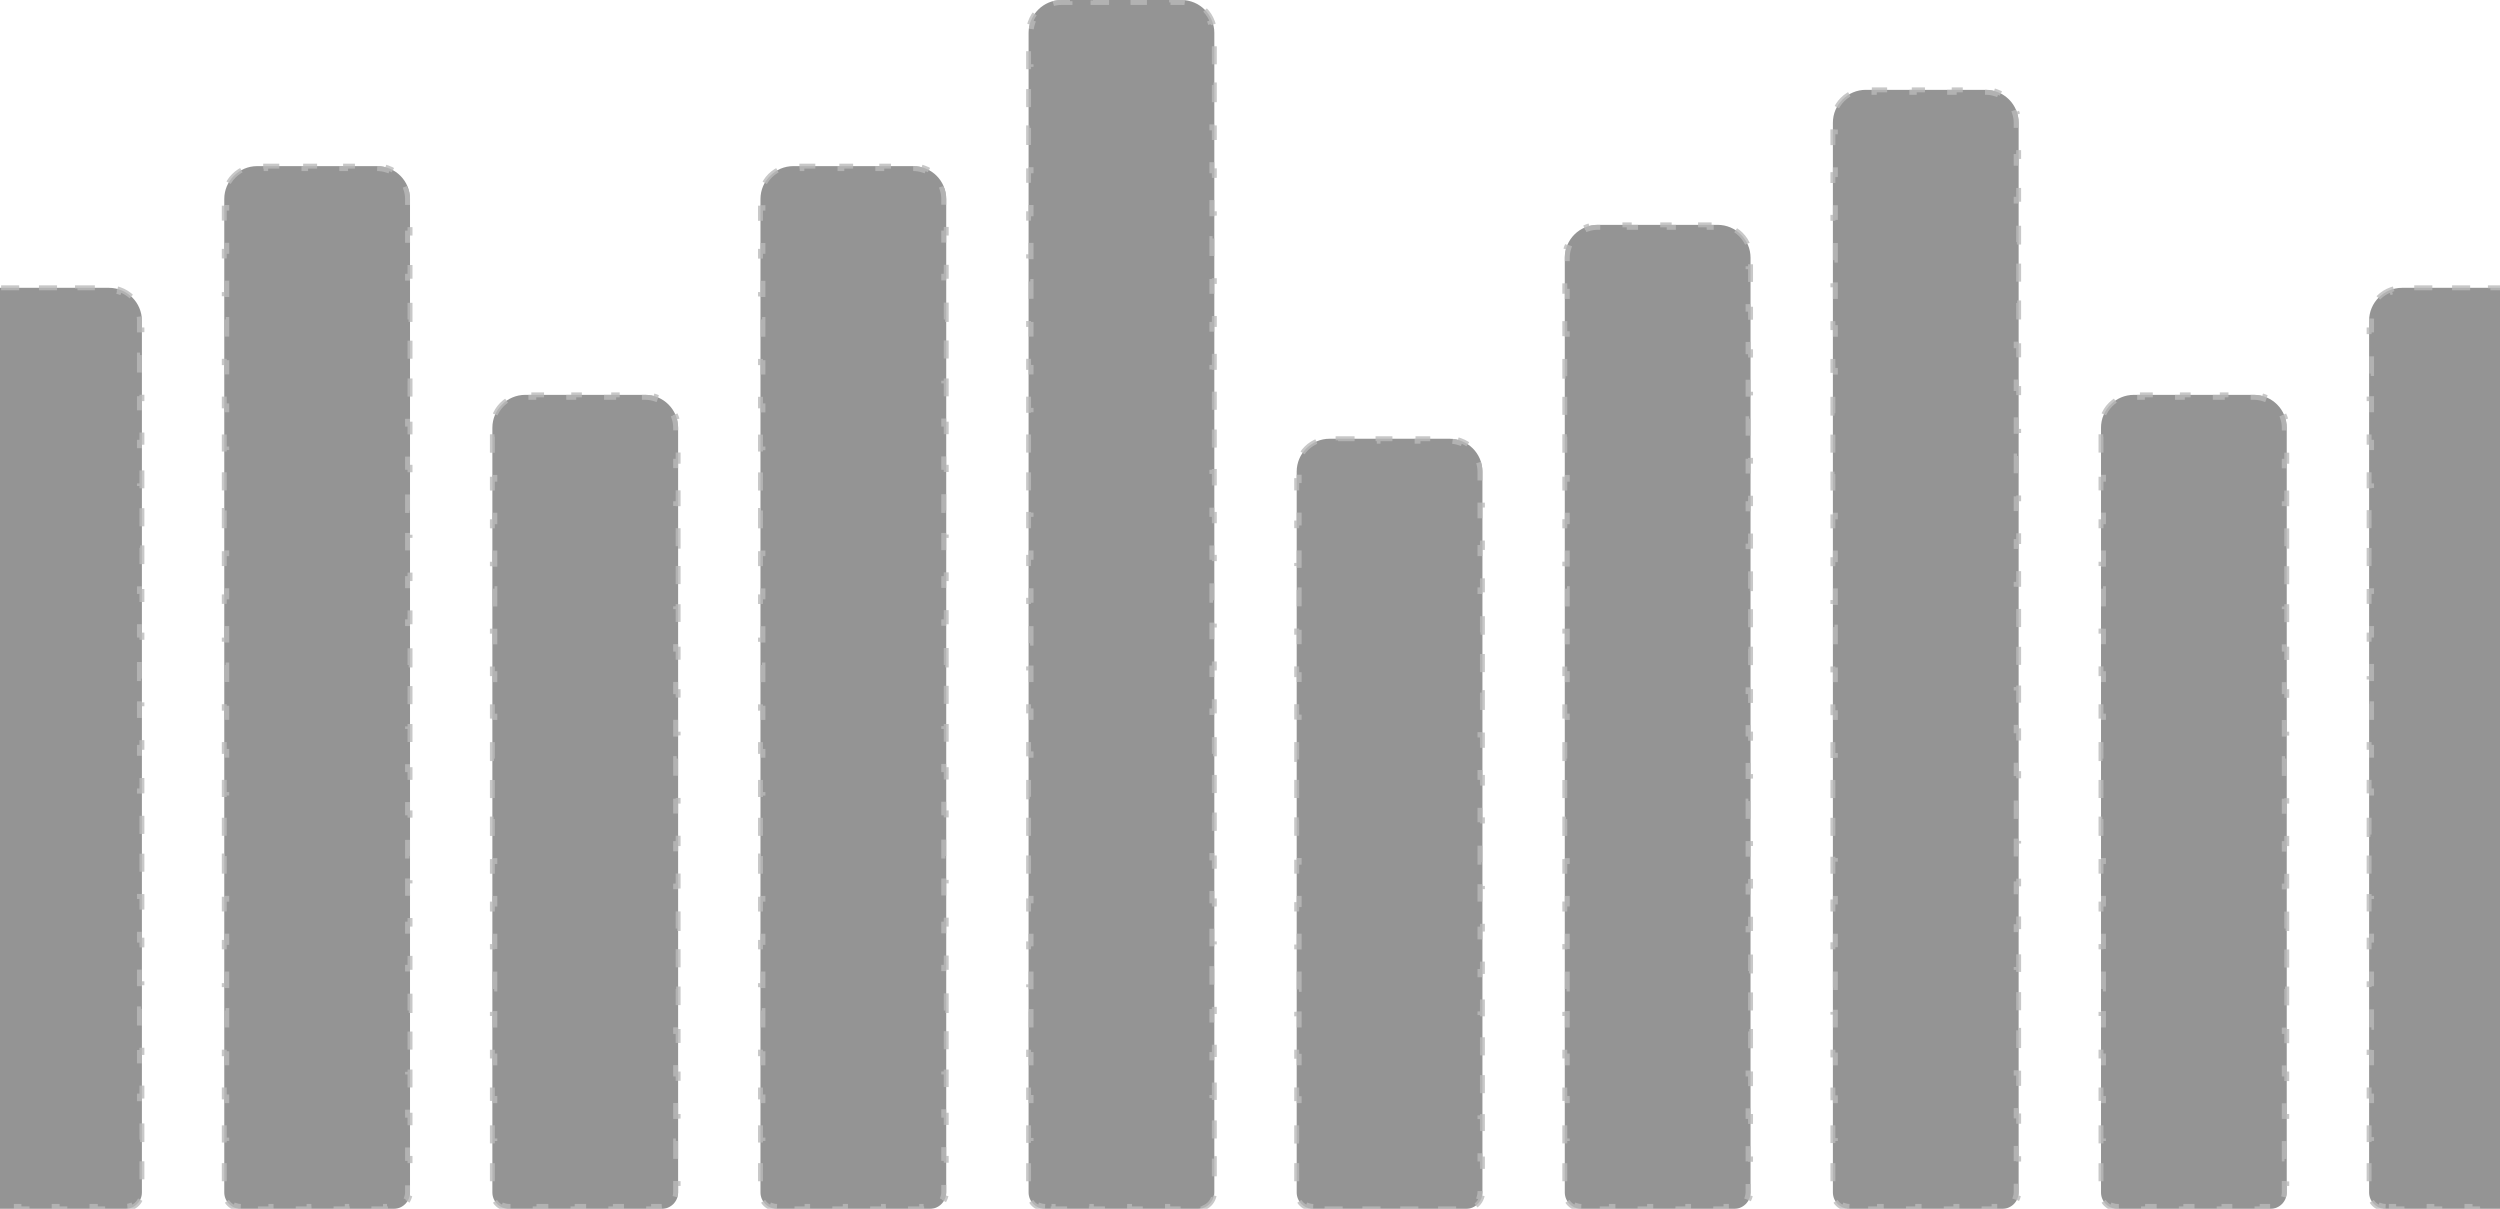 <svg width="304" height="147" viewBox="0 0 304 147" fill="none" xmlns="http://www.w3.org/2000/svg">
<g opacity="0.5">
<path d="M-5.33 39.001C-5.33 36.791 -3.537 35 -1.324 35H13.25C15.463 35 17.256 36.791 17.256 39.001V145C17.256 146.104 16.36 147 15.253 147H-3.327C-4.433 147 -5.33 146.104 -5.33 145V39.001Z" fill="#292929"/>
<path d="M27.271 24.201C27.271 21.991 29.065 20.2 31.277 20.2H45.852C48.064 20.2 49.858 21.991 49.858 24.201V145C49.858 146.104 48.961 147 47.855 147H29.274C28.168 147 27.271 146.104 27.271 145V24.201Z" fill="#292929"/>
<path d="M59.873 52.015C59.873 49.805 61.666 48.014 63.879 48.014H78.453C80.666 48.014 82.459 49.805 82.459 52.015V145C82.459 146.104 81.563 147 80.456 147H61.876C60.77 147 59.873 146.104 59.873 145V52.015Z" fill="#292929"/>
<path d="M92.474 24.201C92.474 21.991 94.268 20.2 96.48 20.2H111.055C113.267 20.2 115.061 21.991 115.061 24.201V145C115.061 146.104 114.164 147 113.058 147H94.477C93.371 147 92.474 146.104 92.474 145V24.201Z" fill="#292929"/>
<path d="M125.076 4.001C125.076 1.791 126.869 0 129.082 0H143.656C145.869 0 147.662 1.791 147.662 4.001V145C147.662 146.104 146.766 147 145.659 147H127.079C125.973 147 125.076 146.104 125.076 145V4.001Z" fill="#292929"/>
<path d="M157.677 57.352C157.677 55.142 159.471 53.351 161.683 53.351H176.258C178.47 53.351 180.264 55.142 180.264 57.352V145C180.264 146.104 179.367 147 178.261 147H159.68C158.574 147 157.677 146.104 157.677 145V57.352Z" fill="#292929"/>
<path d="M190.279 31.343C190.279 29.133 192.072 27.342 194.285 27.342H208.859C211.072 27.342 212.865 29.133 212.865 31.343V145C212.865 146.104 211.969 147 210.862 147H192.282C191.176 147 190.279 146.104 190.279 145V31.343Z" fill="#292929"/>
<path d="M222.88 14.925C222.88 12.715 224.674 10.924 226.886 10.924H241.461C243.673 10.924 245.467 12.715 245.467 14.925V145C245.467 146.104 244.57 147 243.464 147H224.883C223.777 147 222.88 146.104 222.88 145V14.925Z" fill="#292929"/>
<path d="M255.482 52.015C255.482 49.805 257.275 48.014 259.488 48.014H274.062C276.275 48.014 278.068 49.805 278.068 52.015V145C278.068 146.104 277.172 147 276.065 147H257.485C256.379 147 255.482 146.104 255.482 145V52.015Z" fill="#292929"/>
<path d="M288.083 39.001C288.083 36.791 289.877 35 292.089 35H306.664C308.876 35 310.67 36.791 310.67 39.001V145C310.67 146.104 309.773 147 308.667 147H290.086C288.98 147 288.083 146.104 288.083 145V39.001Z" fill="#292929"/>
<path d="M-3.327 146.7C-3.522 146.7 -3.709 146.667 -3.883 146.608L-3.98 146.891C-4.561 146.691 -5.02 146.232 -5.221 145.653L-4.937 145.555C-4.997 145.381 -5.03 145.194 -5.03 145V143.878H-5.33V140.821H-5.03V138.578H-5.33V135.521H-5.03V133.279H-5.33V130.221H-5.03V127.979H-5.33V124.921H-5.03V122.679H-5.33V119.621H-5.03V117.379H-5.33V114.321H-5.03V112.079H-5.33V109.021H-5.03V106.779H-5.33V103.721H-5.03V101.479H-5.33V98.421H-5.03V96.179H-5.33V93.121H-5.03V90.879H-5.33V87.821H-5.03V85.579H-5.33V82.521H-5.03V80.279H-5.33V77.221H-5.03V74.979H-5.33V71.921H-5.03V69.679H-5.33V66.621H-5.03V64.379H-5.33V61.321H-5.03V59.079H-5.33V56.022H-5.03V53.779H-5.33V50.721H-5.03V48.479H-5.33V45.422H-5.03V43.179H-5.33V40.122H-5.03V39.001C-5.03 38.577 -4.959 38.17 -4.828 37.792L-5.112 37.694C-4.711 36.535 -3.792 35.617 -2.631 35.217L-2.533 35.501C-2.154 35.37 -1.748 35.3 -1.324 35.3H-0.296V35H2.506V35.3H4.562V35H7.365V35.3H9.42V35H12.223V35.3H13.25C13.674 35.3 14.081 35.37 14.459 35.501L14.557 35.217C15.718 35.617 16.637 36.535 17.038 37.694L16.755 37.792C16.885 38.17 16.956 38.577 16.956 39.001V40.122H17.256V43.179H16.956V45.422H17.256V48.479H16.956V50.721H17.256V53.779H16.956V56.022H17.256V59.079H16.956V61.321H17.256V64.379H16.956V66.621H17.256V69.679H16.956V71.921H17.256V74.979H16.956V77.221H17.256V80.279H16.956V82.521H17.256V85.579H16.956V87.821H17.256V90.879H16.956V93.121H17.256V96.179H16.956V98.421H17.256V101.479H16.956V103.721H17.256V106.779H16.956V109.021H17.256V112.079H16.956V114.321H17.256V117.379H16.956V119.621H17.256V122.679H16.956V124.921H17.256V127.979H16.956V130.221H17.256V133.279H16.956V135.521H17.256V138.578H16.956V140.821H17.256V143.878H16.956V145C16.956 145.194 16.924 145.381 16.864 145.555L17.147 145.653C16.947 146.232 16.487 146.691 15.907 146.891L15.809 146.608C15.635 146.667 15.448 146.7 15.253 146.7H14.271V147H11.591V146.7H9.626V147H6.946V146.7H4.981V147H2.301V146.7H0.335V147H-2.344V146.7H-3.327ZM29.274 146.7C29.079 146.7 28.893 146.667 28.719 146.608L28.621 146.891C28.041 146.691 27.581 146.232 27.381 145.653L27.664 145.555C27.604 145.381 27.571 145.194 27.571 145V143.889H27.271V140.858H27.571V138.636H27.271V135.606H27.571V133.384H27.271V130.354H27.571V128.132H27.271V125.102H27.571V122.88H27.271V119.85H27.571V117.628H27.271V114.598H27.571V112.376H27.271V109.346H27.571V107.124H27.271V104.094H27.571V101.871H27.271V98.841H27.571V96.619H27.271V93.589H27.571V91.367H27.271V88.337H27.571V86.115H27.271V83.085H27.571V80.863H27.271V77.833H27.571V75.611H27.271V72.581H27.571V70.359H27.271V67.329H27.571V65.106H27.271V62.076H27.571V59.854H27.271V56.824H27.571V54.602H27.271V51.572H27.571V49.35H27.271V46.32H27.571V44.098H27.271V41.068H27.571V38.846H27.271V35.816H27.571V33.594H27.271V30.564H27.571V28.341H27.271V25.311H27.571V24.201C27.571 23.777 27.643 23.37 27.773 22.992L27.49 22.894C27.891 21.735 28.81 20.817 29.971 20.417L30.069 20.701C30.447 20.57 30.854 20.5 31.277 20.5H32.305V20.2H35.108V20.5H37.163V20.2H39.966V20.5H42.022V20.2H44.824V20.5H45.852C46.276 20.5 46.682 20.57 47.061 20.701L47.158 20.417C48.319 20.817 49.239 21.735 49.639 22.894L49.356 22.992C49.487 23.37 49.558 23.777 49.558 24.201V25.311H49.858V28.342H49.558V30.564H49.858V33.594H49.558V35.816H49.858V38.846H49.558V41.068H49.858V44.098H49.558V46.32H49.858V49.35H49.558V51.572H49.858V54.602H49.558V56.824H49.858V59.854H49.558V62.076H49.858V65.106H49.558V67.329H49.858V70.359H49.558V72.581H49.858V75.611H49.558V77.833H49.858V80.863H49.558V83.085H49.858V86.115H49.558V88.337H49.858V91.367H49.558V93.589H49.858V96.619H49.558V98.841H49.858V101.871H49.558V104.094H49.858V107.124H49.558V109.346H49.858V112.376H49.558V114.598H49.858V117.628H49.558V119.85H49.858V122.88H49.558V125.102H49.858V128.132H49.558V130.354H49.858V133.384H49.558V135.606H49.858V138.636H49.558V140.858H49.858V143.889H49.558V145C49.558 145.194 49.525 145.381 49.465 145.555L49.749 145.653C49.548 146.232 49.089 146.691 48.508 146.891L48.41 146.608C48.237 146.667 48.05 146.7 47.855 146.7H46.872V147H44.192V146.7H42.227V147H39.547V146.7H37.582V147H34.902V146.7H32.937V147H30.257V146.7H29.274ZM61.876 146.7C61.681 146.7 61.494 146.667 61.32 146.608L61.223 146.891C60.642 146.691 60.182 146.232 59.982 145.653L60.266 145.555C60.206 145.381 60.173 145.194 60.173 145V143.907H59.873V140.927H60.173V138.741H59.873V135.761H60.173V133.575H59.873V130.595H60.173V128.409H59.873V125.429H60.173V123.244H59.873V120.263H60.173V118.078H59.873V115.097H60.173V112.912H59.873V109.932H60.173V107.746H59.873V104.766H60.173V102.58H59.873V99.6H60.173V97.415H59.873V94.434H60.173V92.249H59.873V89.268H60.173V87.083H59.873V84.103H60.173V81.917H59.873V78.937H60.173V76.751H59.873V73.771H60.173V71.585H59.873V68.605H60.173V66.42H59.873V63.439H60.173V61.254H59.873V58.273H60.173V56.088H59.873V53.108H60.173V52.015C60.173 51.591 60.244 51.185 60.375 50.807L60.091 50.709C60.492 49.549 61.411 48.632 62.572 48.232L62.67 48.515C63.049 48.385 63.455 48.314 63.879 48.314H64.907V48.014H67.709V48.314H69.765V48.014H72.568V48.314H74.623V48.014H77.426V48.314H78.453C78.877 48.314 79.284 48.385 79.662 48.515L79.76 48.232C80.921 48.632 81.84 49.549 82.241 50.709L81.957 50.807C82.088 51.185 82.159 51.591 82.159 52.015V53.108H82.459V56.088H82.159V58.273H82.459V61.254H82.159V63.439H82.459V66.42H82.159V68.605H82.459V71.585H82.159V73.771H82.459V76.751H82.159V78.937H82.459V81.917H82.159V84.103H82.459V87.083H82.159V89.268H82.459V92.249H82.159V94.434H82.459V97.415H82.159V99.6H82.459V102.58H82.159V104.766H82.459V107.746H82.159V109.932H82.459V112.912H82.159V115.097H82.459V118.078H82.159V120.263H82.459V123.244H82.159V125.429H82.459V128.409H82.159V130.595H82.459V133.575H82.159V135.761H82.459V138.741H82.159V140.927H82.459V143.907H82.159V145C82.159 145.194 82.127 145.381 82.067 145.555L82.35 145.653C82.15 146.232 81.69 146.691 81.11 146.891L81.012 146.608C80.838 146.667 80.651 146.7 80.456 146.7H79.474V147H76.794V146.7H74.829V147H72.149V146.7H70.183V147H67.504V146.7H65.538V147H62.858V146.7H61.876ZM94.477 146.7C94.282 146.7 94.096 146.667 93.922 146.608L93.824 146.891C93.244 146.691 92.784 146.232 92.584 145.653L92.867 145.555C92.807 145.381 92.774 145.194 92.774 145V143.889H92.474V140.858H92.774V138.636H92.474V135.606H92.774V133.384H92.474V130.354H92.774V128.132H92.474V125.102H92.774V122.88H92.474V119.85H92.774V117.628H92.474V114.598H92.774V112.376H92.474V109.346H92.774V107.124H92.474V104.094H92.774V101.871H92.474V98.841H92.774V96.619H92.474V93.589H92.774V91.367H92.474V88.337H92.774V86.115H92.474V83.085H92.774V80.863H92.474V77.833H92.774V75.611H92.474V72.581H92.774V70.359H92.474V67.329H92.774V65.106H92.474V62.076H92.774V59.854H92.474V56.824H92.774V54.602H92.474V51.572H92.774V49.35H92.474V46.32H92.774V44.098H92.474V41.068H92.774V38.846H92.474V35.816H92.774V33.594H92.474V30.564H92.774V28.341H92.474V25.311H92.774V24.201C92.774 23.777 92.846 23.37 92.976 22.992L92.693 22.894C93.094 21.735 94.013 20.817 95.174 20.417L95.272 20.701C95.65 20.57 96.057 20.5 96.48 20.5H97.508V20.2H100.311V20.5H102.366V20.2H105.169V20.5H107.224V20.2H110.027V20.5H111.055C111.479 20.5 111.885 20.57 112.264 20.701L112.361 20.417C113.522 20.817 114.442 21.735 114.843 22.894L114.559 22.992C114.69 23.37 114.761 23.777 114.761 24.201V25.311H115.061V28.342H114.761V30.564H115.061V33.594H114.761V35.816H115.061V38.846H114.761V41.068H115.061V44.098H114.761V46.32H115.061V49.35H114.761V51.572H115.061V54.602H114.761V56.824H115.061V59.854H114.761V62.076H115.061V65.106H114.761V67.329H115.061V70.359H114.761V72.581H115.061V75.611H114.761V77.833H115.061V80.863H114.761V83.085H115.061V86.115H114.761V88.337H115.061V91.367H114.761V93.589H115.061V96.619H114.761V98.841H115.061V101.871H114.761V104.094H115.061V107.124H114.761V109.346H115.061V112.376H114.761V114.598H115.061V117.628H114.761V119.85H115.061V122.88H114.761V125.102H115.061V128.132H114.761V130.354H115.061V133.384H114.761V135.606H115.061V138.636H114.761V140.858H115.061V143.889H114.761V145C114.761 145.194 114.728 145.381 114.668 145.555L114.952 145.653C114.751 146.232 114.292 146.691 113.711 146.891L113.613 146.608C113.44 146.667 113.253 146.7 113.058 146.7H112.075V147H109.395V146.7H107.43V147H104.75V146.7H102.785V147H100.105V146.7H98.14V147H95.46V146.7H94.477ZM127.079 146.7C126.884 146.7 126.697 146.667 126.523 146.608L126.426 146.891C125.845 146.691 125.385 146.232 125.185 145.653L125.469 145.555C125.409 145.381 125.376 145.194 125.376 145V143.895H125.076V140.882H125.376V138.673H125.076V135.66H125.376V133.451H125.076V130.438H125.376V128.228H125.076V125.216H125.376V123.006H125.076V119.993H125.376V117.784H125.076V114.771H125.376V112.562H125.076V109.549H125.376V107.34H125.076V104.327H125.376V102.117H125.076V99.105H125.376V96.895H125.076V93.882H125.376V91.673H125.076V88.66H125.376V86.451H125.076V83.438H125.376V81.229H125.076V78.216H125.376V76.007H125.076V72.994H125.376V70.784H125.076V67.772H125.376V65.562H125.076V62.55H125.376V60.34H125.076V57.327H125.376V55.118H125.076V52.105H125.376V49.896H125.076V46.883H125.376V44.674H125.076V41.661H125.376V39.451H125.076V36.439H125.376V34.229H125.076V31.216H125.376V29.007H125.076V25.994H125.376V23.785H125.076V20.772H125.376V18.563H125.076V15.55H125.376V13.341H125.076V10.328H125.376V8.118H125.076V5.106H125.376V4.001C125.376 3.577 125.447 3.171 125.578 2.793L125.294 2.695C125.695 1.535 126.614 0.617 127.775 0.218L127.873 0.501C128.252 0.371 128.658 0.3 129.082 0.3H130.11V0H132.912V0.3H134.968V0H137.771V0.3H139.826V0H142.629V0.3H143.656C144.08 0.3 144.487 0.371 144.865 0.501L144.963 0.218C146.124 0.617 147.043 1.535 147.444 2.695L147.161 2.793C147.291 3.171 147.362 3.577 147.362 4.001V5.106H147.662V8.118H147.362V10.328H147.662V13.341H147.362V15.55H147.662V18.563H147.362V20.772H147.662V23.785H147.362V25.994H147.662V29.007H147.362V31.216H147.662V34.229H147.362V36.439H147.662V39.451H147.362V41.661H147.662V44.674H147.362V46.883H147.662V49.896H147.362V52.105H147.662V55.118H147.362V57.327H147.662V60.34H147.362V62.55H147.662V65.562H147.362V67.772H147.662V70.784H147.362V72.994H147.662V76.007H147.362V78.216H147.662V81.229H147.362V83.438H147.662V86.451H147.362V88.66H147.662V91.673H147.362V93.882H147.662V96.895H147.362V99.105H147.662V102.117H147.362V104.327H147.662V107.34H147.362V109.549H147.662V112.562H147.362V114.771H147.662V117.784H147.362V119.993H147.662V123.006H147.362V125.216H147.662V128.228H147.362V130.438H147.662V133.451H147.362V135.66H147.662V138.673H147.362V140.882H147.662V143.895H147.362V145C147.362 145.194 147.33 145.381 147.27 145.555L147.553 145.653C147.353 146.232 146.893 146.691 146.313 146.891L146.215 146.608C146.041 146.667 145.854 146.7 145.659 146.7H144.677V147H141.997V146.7H140.032V147H137.352V146.7H135.387V147H132.707V146.7H130.741V147H128.062V146.7H127.079ZM159.68 146.7C159.485 146.7 159.299 146.667 159.125 146.608L159.027 146.891C158.447 146.691 157.987 146.232 157.787 145.653L158.07 145.555C158.01 145.381 157.977 145.194 157.977 145V143.909H157.677V140.934H157.977V138.753H157.677V135.779H157.977V133.597H157.677V130.623H157.977V128.442H157.677V125.467H157.977V123.286H157.677V120.312H157.977V118.13H157.677V115.156H157.977V112.975H157.677V110H157.977V107.819H157.677V104.844H157.977V102.663H157.677V99.689H157.977V97.507H157.677V94.533H157.977V92.352H157.677V89.377H157.977V87.196H157.677V84.221H157.977V82.04H157.677V79.066H157.977V76.884H157.677V73.91H157.977V71.729H157.677V68.754H157.977V66.573H157.677V63.598H157.977V61.417H157.677V58.443H157.977V57.352C157.977 56.928 158.049 56.522 158.179 56.144L157.896 56.046C158.297 54.886 159.216 53.969 160.377 53.569L160.475 53.852C160.853 53.722 161.26 53.651 161.683 53.651H162.711V53.351H165.514V53.651H167.569V53.351H170.372V53.651H172.427V53.351H175.23V53.651H176.258C176.682 53.651 177.088 53.722 177.467 53.852L177.564 53.569C178.725 53.969 179.645 54.886 180.046 56.046L179.762 56.144C179.893 56.522 179.964 56.928 179.964 57.352V58.443H180.264V61.417H179.964V63.598H180.264V66.573H179.964V68.754H180.264V71.729H179.964V73.91H180.264V76.884H179.964V79.066H180.264V82.04H179.964V84.221H180.264V87.196H179.964V89.377H180.264V92.352H179.964V94.533H180.264V97.507H179.964V99.689H180.264V102.663H179.964V104.844H180.264V107.819H179.964V110H180.264V112.975H179.964V115.156H180.264V118.13H179.964V120.312H180.264V123.286H179.964V125.467H180.264V128.442H179.964V130.623H180.264V133.597H179.964V135.779H180.264V138.753H179.964V140.934H180.264V143.909H179.964V145C179.964 145.194 179.931 145.381 179.871 145.555L180.155 145.653C179.954 146.232 179.495 146.691 178.914 146.891L178.816 146.608C178.643 146.667 178.456 146.7 178.261 146.7H177.278V147H174.598V146.7H172.633V147H169.953V146.7H167.988V147H165.308V146.7H163.343V147H160.663V146.7H159.68ZM192.282 146.7C192.087 146.7 191.9 146.667 191.726 146.608L191.629 146.891C191.048 146.691 190.589 146.232 190.388 145.653L190.672 145.555C190.612 145.381 190.579 145.194 190.579 145V143.907H190.279V140.926H190.579V138.74H190.279V135.76H190.579V133.574H190.279V130.594H190.579V128.408H190.279V125.428H190.579V123.242H190.279V120.261H190.579V118.076H190.279V115.095H190.579V112.909H190.279V109.929H190.579V107.743H190.279V104.763H190.579V102.577H190.279V99.596H190.579V97.411H190.279V94.43H190.579V92.245H190.279V89.264H190.579V87.078H190.279V84.098H190.579V81.912H190.279V78.931H190.579V76.746H190.279V73.765H190.579V71.58H190.279V68.599H190.579V66.413H190.279V63.433H190.579V61.247H190.279V58.267H190.579V56.081H190.279V53.1H190.579V50.915H190.279V47.934H190.579V45.748H190.279V42.768H190.579V40.582H190.279V37.602H190.579V35.416H190.279V32.435H190.579V31.343C190.579 30.919 190.65 30.513 190.781 30.134L190.497 30.036C190.898 28.877 191.817 27.959 192.978 27.559L193.076 27.843C193.455 27.713 193.861 27.642 194.285 27.642H195.313V27.342H198.115V27.642H200.171V27.342H202.974V27.642H205.029V27.342H207.832V27.642H208.859C209.283 27.642 209.69 27.713 210.068 27.843L210.166 27.559C211.327 27.959 212.246 28.877 212.647 30.036L212.363 30.134C212.494 30.513 212.565 30.919 212.565 31.343V32.435H212.865V35.416H212.565V37.602H212.865V40.582H212.565V42.768H212.865V45.748H212.565V47.934H212.865V50.915H212.565V53.1H212.865V56.081H212.565V58.267H212.865V61.247H212.565V63.433H212.865V66.413H212.565V68.599H212.865V71.58H212.565V73.765H212.865V76.746H212.565V78.931H212.865V81.912H212.565V84.098H212.865V87.078H212.565V89.264H212.865V92.245H212.565V94.43H212.865V97.411H212.565V99.596H212.865V102.577H212.565V104.763H212.865V107.743H212.565V109.929H212.865V112.909H212.565V115.095H212.865V118.076H212.565V120.261H212.865V123.242H212.565V125.428H212.865V128.408H212.565V130.594H212.865V133.574H212.565V135.76H212.865V138.741H212.565V140.926H212.865V143.907H212.565V145C212.565 145.194 212.533 145.381 212.473 145.555L212.756 145.653C212.556 146.232 212.096 146.691 211.516 146.891L211.418 146.608C211.244 146.667 211.057 146.7 210.862 146.7H209.88V147H207.2V146.7H205.235V147H202.555V146.7H200.59V147H197.91V146.7H195.944V147H193.265V146.7H192.282ZM224.883 146.7C224.688 146.7 224.502 146.667 224.328 146.608L224.23 146.891C223.65 146.691 223.19 146.232 222.99 145.653L223.273 145.555C223.213 145.381 223.18 145.194 223.18 145V143.899H222.88V140.897H223.18V138.696H222.88V135.694H223.18V133.493H222.88V130.491H223.18V128.29H222.88V125.288H223.18V123.087H222.88V120.085H223.18V117.884H222.88V114.882H223.18V112.681H222.88V109.679H223.18V107.478H222.88V104.476H223.18V102.275H222.88V99.273H223.18V97.072H222.88V94.07H223.18V91.869H222.88V88.867H223.18V86.666H222.88V83.664H223.18V81.463H222.88V78.462H223.18V76.26H222.88V73.258H223.18V71.057H222.88V68.055H223.18V65.854H222.88V62.852H223.18V60.651H222.88V57.65H223.18V55.448H222.88V52.447H223.18V50.245H222.88V47.244H223.18V45.042H222.88V42.041H223.18V39.839H222.88V36.838H223.18V34.636H222.88V31.635H223.18V29.433H222.88V26.432H223.18V24.23H222.88V21.229H223.18V19.027H222.88V16.026H223.18V14.925C223.18 14.501 223.252 14.095 223.382 13.717L223.099 13.619C223.5 12.46 224.419 11.542 225.58 11.142L225.678 11.425C226.056 11.295 226.463 11.224 226.886 11.224H227.914V10.924H230.717V11.224H232.772V10.924H235.575V11.224H237.63V10.924H240.433V11.224H241.461C241.885 11.224 242.291 11.295 242.67 11.425L242.767 11.142C243.928 11.542 244.848 12.46 245.249 13.619L244.965 13.717C245.096 14.095 245.167 14.501 245.167 14.925V16.026H245.467V19.027H245.167V21.229H245.467V24.23H245.167V26.432H245.467V29.433H245.167V31.635H245.467V34.636H245.167V36.838H245.467V39.839H245.167V42.041H245.467V45.042H245.167V47.244H245.467V50.245H245.167V52.447H245.467V55.448H245.167V57.65H245.467V60.651H245.167V62.852H245.467V65.854H245.167V68.055H245.467V71.057H245.167V73.258H245.467V76.26H245.167V78.461H245.467V81.463H245.167V83.664H245.467V86.666H245.167V88.867H245.467V91.869H245.167V94.07H245.467V97.072H245.167V99.273H245.467V102.275H245.167V104.476H245.467V107.478H245.167V109.679H245.467V112.681H245.167V114.882H245.467V117.884H245.167V120.085H245.467V123.087H245.167V125.288H245.467V128.29H245.167V130.491H245.467V133.493H245.167V135.694H245.467V138.696H245.167V140.897H245.467V143.899H245.167V145C245.167 145.194 245.134 145.381 245.074 145.555L245.358 145.653C245.157 146.232 244.698 146.691 244.117 146.891L244.019 146.608C243.846 146.667 243.659 146.7 243.464 146.7H242.481V147H239.801V146.7H237.836V147H235.156V146.7H233.191V147H230.511V146.7H228.546V147H225.866V146.7H224.883ZM257.485 146.7C257.29 146.7 257.103 146.667 256.929 146.608L256.832 146.891C256.251 146.691 255.791 146.232 255.591 145.653L255.875 145.555C255.815 145.381 255.782 145.194 255.782 145V143.907H255.482V140.927H255.782V138.741H255.482V135.761H255.782V133.575H255.482V130.595H255.782V128.409H255.482V125.429H255.782V123.244H255.482V120.263H255.782V118.078H255.482V115.097H255.782V112.912H255.482V109.932H255.782V107.746H255.482V104.766H255.782V102.58H255.482V99.6H255.782V97.415H255.482V94.434H255.782V92.249H255.482V89.268H255.782V87.083H255.482V84.103H255.782V81.917H255.482V78.937H255.782V76.751H255.482V73.771H255.782V71.585H255.482V68.605H255.782V66.42H255.482V63.439H255.782V61.254H255.482V58.273H255.782V56.088H255.482V53.108H255.782V52.015C255.782 51.591 255.853 51.185 255.984 50.807L255.7 50.709C256.101 49.549 257.02 48.632 258.181 48.232L258.279 48.515C258.658 48.385 259.064 48.314 259.488 48.314H260.516V48.014H263.318V48.314H265.374V48.014H268.177V48.314H270.232V48.014H273.035V48.314H274.062C274.486 48.314 274.893 48.385 275.271 48.515L275.369 48.232C276.53 48.632 277.449 49.549 277.85 50.709L277.566 50.807C277.697 51.185 277.768 51.591 277.768 52.015V53.108H278.068V56.088H277.768V58.273H278.068V61.254H277.768V63.439H278.068V66.42H277.768V68.605H278.068V71.585H277.768V73.771H278.068V76.751H277.768V78.937H278.068V81.917H277.768V84.103H278.068V87.083H277.768V89.268H278.068V92.249H277.768V94.434H278.068V97.415H277.768V99.6H278.068V102.58H277.768V104.766H278.068V107.746H277.768V109.932H278.068V112.912H277.768V115.097H278.068V118.078H277.768V120.263H278.068V123.244H277.768V125.429H278.068V128.409H277.768V130.595H278.068V133.575H277.768V135.761H278.068V138.741H277.768V140.927H278.068V143.907H277.768V145C277.768 145.194 277.736 145.381 277.676 145.555L277.959 145.653C277.759 146.232 277.299 146.691 276.719 146.891L276.621 146.608C276.447 146.667 276.26 146.7 276.065 146.7H275.083V147H272.403V146.7H270.438V147H267.758V146.7H265.793V147H263.113V146.7H261.147V147H258.468V146.7H257.485ZM290.086 146.7C289.891 146.7 289.705 146.667 289.531 146.608L289.433 146.891C288.853 146.691 288.393 146.232 288.193 145.653L288.476 145.555C288.416 145.381 288.383 145.194 288.383 145V143.878H288.083V140.821H288.383V138.578H288.083V135.521H288.383V133.279H288.083V130.221H288.383V127.979H288.083V124.921H288.383V122.679H288.083V119.621H288.383V117.379H288.083V114.321H288.383V112.079H288.083V109.021H288.383V106.779H288.083V103.721H288.383V101.479H288.083V98.421H288.383V96.179H288.083V93.121H288.383V90.879H288.083V87.821H288.383V85.579H288.083V82.521H288.383V80.279H288.083V77.221H288.383V74.979H288.083V71.921H288.383V69.679H288.083V66.621H288.383V64.379H288.083V61.321H288.383V59.079H288.083V56.022H288.383V53.779H288.083V50.721H288.383V48.479H288.083V45.422H288.383V43.179H288.083V40.122H288.383V39.001C288.383 38.577 288.455 38.17 288.585 37.792L288.302 37.694C288.703 36.535 289.622 35.617 290.783 35.217L290.881 35.501C291.259 35.37 291.666 35.3 292.089 35.3H293.117V35H295.92V35.3H297.975V35H300.778V35.3H302.833V35H305.636V35.3H306.664C307.088 35.3 307.494 35.37 307.873 35.501L307.97 35.217C309.131 35.617 310.051 36.535 310.452 37.694L310.168 37.792C310.299 38.17 310.37 38.577 310.37 39.001V40.122H310.67V43.179H310.37V45.422H310.67V48.479H310.37V50.721H310.67V53.779H310.37V56.022H310.67V59.079H310.37V61.321H310.67V64.379H310.37V66.621H310.67V69.679H310.37V71.921H310.67V74.979H310.37V77.221H310.67V80.279H310.37V82.521H310.67V85.579H310.37V87.821H310.67V90.879H310.37V93.121H310.67V96.179H310.37V98.421H310.67V101.479H310.37V103.721H310.67V106.779H310.37V109.021H310.67V112.079H310.37V114.321H310.67V117.379H310.37V119.621H310.67V122.679H310.37V124.921H310.67V127.979H310.37V130.221H310.67V133.279H310.37V135.521H310.67V138.578H310.37V140.821H310.67V143.878H310.37V145C310.37 145.194 310.337 145.381 310.277 145.555L310.561 145.653C310.36 146.232 309.901 146.691 309.32 146.891L309.222 146.608C309.049 146.667 308.862 146.7 308.667 146.7H307.684V147H305.004V146.7H303.039V147H300.359V146.7H298.394V147H295.714V146.7H293.749V147H291.069V146.7H290.086Z" stroke="#767676" stroke-opacity="0.8" stroke-width="0.6" stroke-dasharray="2.2 3"/>
</g>
</svg>
